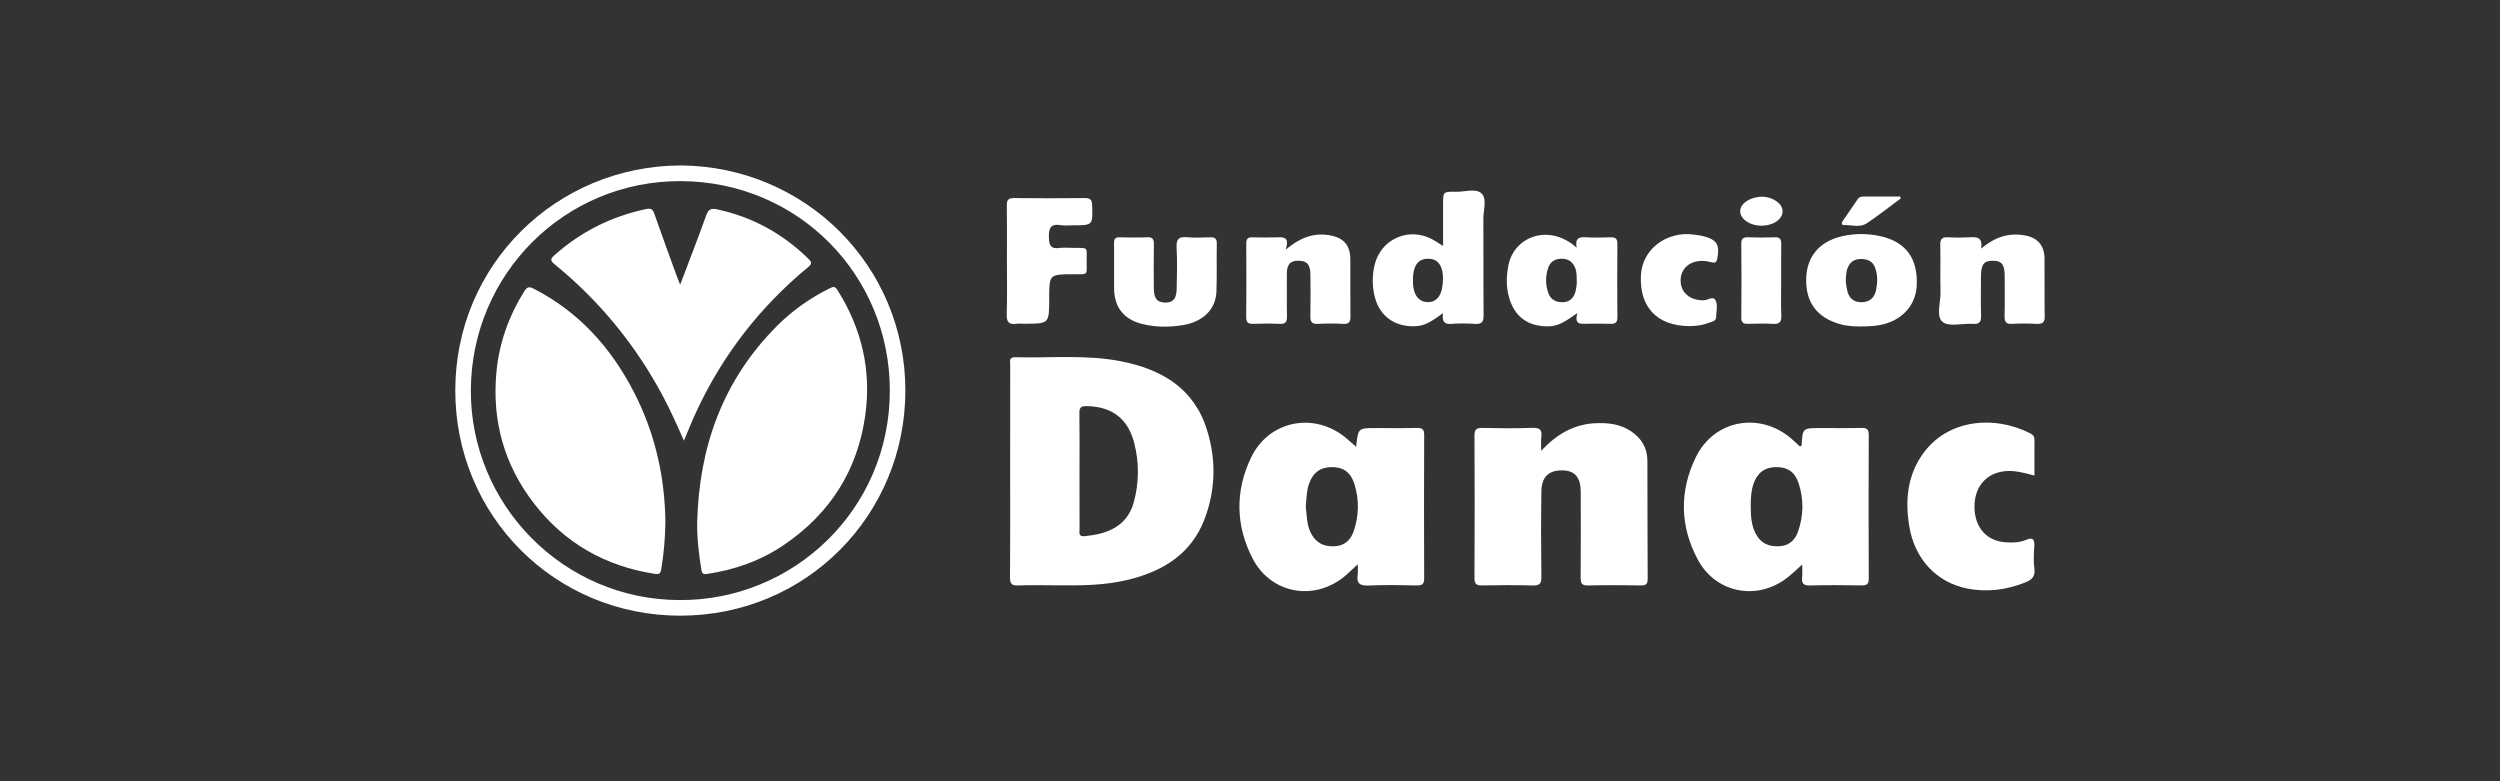<?xml version="1.0" encoding="utf-8"?>
<!-- Generator: Adobe Illustrator 16.0.0, SVG Export Plug-In . SVG Version: 6.00 Build 0)  -->
<!DOCTYPE svg PUBLIC "-//W3C//DTD SVG 1.1 Basic//EN" "http://www.w3.org/Graphics/SVG/1.1/DTD/svg11-basic.dtd">
<svg version="1.1" baseProfile="basic" id="Capa_1" xmlns="http://www.w3.org/2000/svg" xmlns:xlink="http://www.w3.org/1999/xlink"
	 x="0px" y="0px" width="480.053px" height="149.992px" viewBox="0 0 480.053 149.992" xml:space="preserve">
<rect x="0" y="0" width="480.053" height="149.992" fill="#333333" stroke="none"/>
<g>
	<path fill="#FFFFFF" d="M130.735,31.77c23.944,0.18,43.15,19.326,43.114,43.281c-0.036,23.822-18.979,43.152-43.193,43.172
		c-24.049,0.02-43.24-19.129-43.231-43.252C87.433,50.742,106.919,31.828,130.735,31.77z M130.483,115.225
		c21.789,0.125,40.341-17.297,40.383-40.156c0.04-22.205-17.566-40.199-40.134-40.291c-22.334-0.088-40.208,17.881-40.319,40.102
		C90.304,96.848,108.121,115.176,130.483,115.225z"/>
	<path fill="#FFFFFF" d="M193.972,90.49c0-6.791-0.005-13.584,0.008-20.375c0.001-0.684-0.31-1.557,0.986-1.521
		c6.777,0.188,13.599-0.545,20.318,0.789c7.719,1.531,13.954,5.105,16.469,13.127c1.822,5.811,1.686,11.705-0.538,17.375
		c-2.536,6.467-7.81,9.721-14.296,11.373c-4.688,1.195-9.457,1.182-14.236,1.137c-2.389-0.021-4.781-0.068-7.168,0.023
		c-1.226,0.049-1.583-0.307-1.572-1.555C194.004,104.072,193.972,97.281,193.972,90.49z M207.287,90.441
		c0,3.703-0.009,7.406,0.008,11.109c0.003,0.629-0.266,1.518,0.905,1.412c4.128-0.367,8.199-1.703,9.512-6.531
		c1.024-3.766,1.053-7.568,0.087-11.348c-1.201-4.697-4.284-7.021-9.124-7.1c-1.065-0.018-1.426,0.256-1.409,1.348
		C207.321,83.035,207.287,86.738,207.287,90.441z"/>
	<path fill="#FFFFFF" d="M260.405,85.795c0.392-3.6,0.392-3.6,3.737-3.6c2.639,0,5.278,0.041,7.916-0.021
		c1.036-0.023,1.419,0.252,1.414,1.354c-0.038,9.172-0.038,18.346-0.001,27.52c0.005,1.082-0.346,1.387-1.4,1.367
		c-3.077-0.063-6.162-0.125-9.233,0.018c-1.71,0.08-2.417-0.398-2.128-2.137c0.079-0.477,0.012-0.977,0.012-1.941
		c-0.895,0.828-1.495,1.398-2.112,1.953c-5.845,5.24-14.454,3.918-18.077-3.053c-3.285-6.322-3.38-13.006-0.29-19.416
		c3.491-7.244,12.38-8.822,18.435-3.561C259.184,84.719,259.687,85.164,260.405,85.795z M250.737,97.18
		c0.187,1.689,0.146,3.459,0.945,5.094c0.938,1.922,2.459,2.725,4.564,2.623c1.971-0.096,3.142-1.229,3.713-2.951
		c0.992-2.99,1.063-6.047,0.095-9.061c-0.714-2.225-2.117-3.197-4.319-3.193c-2.175,0.002-3.599,1.043-4.367,3.174
		C250.87,94.246,250.892,95.699,250.737,97.18z"/>
	<path fill="#FFFFFF" d="M346.062,108.4c-1.044,0.939-1.726,1.586-2.442,2.191c-5.749,4.854-14,3.545-17.585-3.096
		c-3.463-6.414-3.594-13.215-0.374-19.752c3.535-7.178,12.292-8.711,18.332-3.502c0.566,0.488,1.104,1.008,1.651,1.51
		c0.14-0.109,0.303-0.176,0.307-0.25c0.191-3.307,0.19-3.307,3.585-3.307c2.642,0,5.284,0.047,7.924-0.023
		c1.089-0.029,1.382,0.336,1.378,1.395c-0.035,9.184-0.041,18.365,0.005,27.547c0.006,1.189-0.521,1.305-1.477,1.293
		c-3.271-0.039-6.543-0.082-9.811,0.018c-1.314,0.041-1.634-0.445-1.506-1.613C346.121,110.15,346.062,109.475,346.062,108.4z
		 M336.177,97.201c0.008,1.828,0.092,3.643,0.971,5.311c0.964,1.828,2.524,2.492,4.524,2.379c1.881-0.105,3.027-1.18,3.598-2.834
		c1.052-3.049,1.117-6.162,0.112-9.236c-0.722-2.209-2.132-3.152-4.361-3.131c-2.15,0.021-3.597,1.109-4.321,3.238
		C336.226,94.318,336.187,95.758,336.177,97.201z"/>
	<path fill="#FFFFFF" d="M295.946,86.553c3.069-3.27,6.336-5.088,10.375-5.285c2.43-0.119,4.783,0.152,6.862,1.533
		c2.015,1.34,3.146,3.225,3.152,5.684c0.022,7.543,0.012,15.088,0.054,22.631c0.005,0.963-0.258,1.313-1.266,1.297
		c-3.395-0.055-6.791-0.078-10.184,0.01c-1.256,0.033-1.428-0.477-1.42-1.549c0.043-5.469,0.028-10.938,0.016-16.406
		c-0.006-2.799-1.115-4.098-3.481-4.143c-2.651-0.051-4.038,1.219-4.077,4.045c-0.076,5.469-0.074,10.939,0.002,16.408
		c0.02,1.354-0.391,1.682-1.689,1.645c-3.204-0.092-6.412-0.068-9.617-0.01c-1.085,0.021-1.55-0.184-1.543-1.424
		c0.051-9.115,0.048-18.23,0.003-27.346c-0.006-1.17,0.35-1.498,1.494-1.473c3.204,0.07,6.415,0.109,9.616-0.014
		c1.468-0.057,1.906,0.42,1.719,1.795C295.872,84.619,295.946,85.311,295.946,86.553z"/>
	<path fill="#FFFFFF" d="M390.653,91.32c-1.946-0.516-3.689-1.01-5.545-0.854c-3.663,0.311-6.014,2.994-5.967,6.912
		c0.047,3.975,2.38,6.564,6.097,6.762c1.264,0.066,2.546,0.066,3.716-0.441c1.557-0.676,1.759,0.012,1.669,1.359
		c-0.092,1.377-0.171,2.785,0.019,4.143c0.225,1.619-0.604,2.195-1.895,2.699c-3.546,1.379-7.189,1.846-10.916,1.127
		c-5.983-1.154-10.247-5.715-11.248-12.18c-0.728-4.699-0.354-9.287,2.431-13.391c4.792-7.064,14.01-7.777,20.925-4.199
		c0.529,0.273,0.724,0.617,0.721,1.18C390.646,86.688,390.653,88.938,390.653,91.32z"/>
	<path fill="#FFFFFF" d="M277.092,60.137c-1.819,1.275-3.237,2.393-5.176,2.5c-4.063,0.227-7.104-1.939-7.994-5.889
		c-0.432-1.916-0.438-3.871,0.005-5.785c1.181-5.111,6.646-7.496,11.236-4.936c0.538,0.301,1.049,0.652,1.938,1.209
		c0-2.863-0.001-5.445,0-8.027c0.001-2.396,0.002-2.434,2.458-2.385c1.682,0.035,3.832-0.709,4.919,0.311
		c1.108,1.043,0.344,3.217,0.356,4.889c0.048,6.152-0.015,12.305,0.046,18.457c0.013,1.289-0.31,1.813-1.669,1.711
		c-1.499-0.111-3.019-0.113-4.517,0C277.363,62.293,276.855,61.775,277.092,60.137z M277.085,53.365
		c-0.029-0.279-0.013-0.922-0.177-1.516c-0.341-1.232-1.042-2.098-2.472-2.162c-1.454-0.064-2.418,0.568-2.842,1.928
		c-0.199,0.641-0.267,1.344-0.285,2.021c-0.075,2.828,0.996,4.4,2.934,4.381C276.07,57.998,277.086,56.459,277.085,53.365z"/>
	<path fill="#FFFFFF" d="M302.752,47.559c-0.341-1.834,0.47-2.084,1.761-2.002c1.563,0.102,3.14,0.061,4.709,0.012
		c0.915-0.029,1.361,0.188,1.352,1.236c-0.045,4.709-0.043,9.42,0,14.131c0.009,1.043-0.435,1.273-1.354,1.244
		c-1.506-0.051-3.015-0.035-4.521-0.008c-1.203,0.023-2.468,0.188-1.789-2.074c-1.964,1.357-3.475,2.543-5.572,2.57
		c-3.842,0.049-6.47-1.764-7.547-5.475c-0.607-2.092-0.558-4.223-0.128-6.336C290.755,45.465,297.441,42.805,302.752,47.559z
		 M302.782,54.326c-0.035-1.221,0.01-2.037-0.292-2.818c-0.452-1.172-1.248-1.809-2.551-1.826c-1.282-0.016-2.217,0.514-2.633,1.701
		c-0.573,1.637-0.573,3.324,0.037,4.955c0.444,1.188,1.409,1.693,2.659,1.697c1.32,0.004,2.112-0.732,2.483-1.9
		C302.71,55.432,302.73,54.666,302.782,54.326z"/>
	<path fill="#FFFFFF" d="M193.348,49.982c0-3.518,0.032-7.037-0.019-10.553c-0.016-1.068,0.336-1.406,1.406-1.395
		c4.522,0.049,9.045,0.049,13.567,0c1.064-0.012,1.387,0.322,1.418,1.389c0.112,3.842,0.153,3.84-3.708,3.84
		c-0.754,0-1.526,0.105-2.258-0.02c-1.997-0.344-2.4,0.547-2.347,2.379c0.045,1.521,0.38,2.203,1.991,1.996
		c0.865-0.111,1.757-0.027,2.636-0.02c3.046,0.031,2.618-0.316,2.626,2.576c0.006,2.793,0.351,2.477-2.523,2.486
		c-4.668,0.016-4.669,0.006-4.669,4.695c0,4.809,0,4.809-4.73,4.809c-0.503,0-1.013-0.057-1.506,0.01
		c-1.439,0.199-1.975-0.287-1.922-1.832C193.428,56.895,193.348,53.436,193.348,49.982z"/>
	<path fill="#FFFFFF" d="M246.878,47.932c2.869-2.371,5.392-3.244,8.309-2.775c2.8,0.449,4.092,1.879,4.105,4.676
		c0.017,3.645-0.026,7.289,0.023,10.934c0.014,1.031-0.252,1.477-1.363,1.42c-1.63-0.08-3.271-0.092-4.899,0.004
		c-1.24,0.07-1.457-0.492-1.435-1.561c0.055-2.639,0.04-5.279,0.01-7.918c-0.023-1.961-0.703-2.66-2.376-2.65
		c-1.8,0.01-2.17,1.113-2.153,2.623c0.03,2.703-0.031,5.406,0.027,8.107c0.023,1.07-0.338,1.439-1.407,1.395
		c-1.693-0.074-3.394-0.059-5.089-0.006c-0.951,0.031-1.337-0.256-1.328-1.271c0.042-4.713,0.035-9.426,0.005-14.139
		c-0.006-0.891,0.292-1.23,1.194-1.201c1.569,0.051,3.143,0.047,4.713,0.002C246.46,45.535,247.66,45.459,246.878,47.932z"/>
	<path fill="#FFFFFF" d="M380.425,47.738c2.582-2.186,5.221-3.059,8.247-2.563c2.526,0.414,3.886,1.877,3.916,4.449
		c0.044,3.703-0.03,7.408,0.04,11.113c0.022,1.211-0.448,1.498-1.548,1.447c-1.566-0.076-3.144-0.092-4.706,0.004
		c-1.211,0.074-1.479-0.422-1.451-1.525c0.064-2.572,0.027-5.148,0.018-7.723c-0.007-2.162-0.6-2.891-2.304-2.877
		c-1.68,0.014-2.233,0.719-2.247,2.938c-0.016,2.512-0.051,5.025,0.017,7.535c0.031,1.15-0.191,1.744-1.525,1.652
		c-1.995-0.137-4.589,0.631-5.842-0.359c-1.338-1.059-0.368-3.764-0.421-5.746c-0.079-3.012,0.027-6.027-0.044-9.041
		c-0.028-1.164,0.354-1.553,1.502-1.482c1.376,0.086,2.765,0.078,4.142,0.004C379.572,45.492,380.755,45.506,380.425,47.738z"/>
	<path fill="#FFFFFF" d="M358.213,62.676c-1.632,0.031-3.256,0.021-4.849-0.424c-4.43-1.24-6.625-4.141-6.541-8.666
		c0.078-4.277,2.525-7.232,6.887-8.227c2.42-0.551,4.869-0.545,7.293-0.023c4.965,1.07,7.324,4.309,7.041,9.574
		c-0.221,4.119-3.33,7.113-7.949,7.641C359.471,62.621,358.841,62.635,358.213,62.676z M354.431,54.074
		c0.026,0.184,0.099,0.863,0.231,1.531c0.305,1.535,1.161,2.453,2.82,2.428c1.647-0.023,2.513-0.959,2.795-2.484
		c0.264-1.426,0.296-2.861-0.255-4.24c-0.416-1.041-1.256-1.502-2.342-1.568c-1.061-0.063-2.011,0.189-2.604,1.135
		C354.567,51.688,354.442,52.623,354.431,54.074z"/>
	<path fill="#FFFFFF" d="M213.926,51.568c0.001-1.635,0.028-3.27-0.01-4.902c-0.019-0.809,0.282-1.113,1.097-1.096
		c1.759,0.039,3.521,0.063,5.278-0.008c1.008-0.039,1.294,0.334,1.276,1.303c-0.05,2.826-0.028,5.654-0.013,8.482
		c0.011,1.994,0.659,2.754,2.253,2.754c1.858-0.002,2.111-1.324,2.141-2.701c0.058-2.639,0.123-5.285-0.018-7.916
		c-0.088-1.635,0.495-2.064,2.019-1.93c1.435,0.125,2.89,0.061,4.333,0.014c0.893-0.029,1.391,0.131,1.366,1.209
		c-0.067,3.078,0.053,6.162-0.071,9.236c-0.138,3.389-2.576,5.813-6.536,6.43c-2.608,0.406-5.265,0.414-7.86-0.27
		c-3.463-0.912-5.237-3.236-5.255-6.836C213.92,54.082,213.925,52.824,213.926,51.568z"/>
	<path fill="#FFFFFF" d="M324.459,62.621c-6.391-0.027-9.743-3.783-9.356-9.908c0.31-4.891,4.948-8.389,10.168-7.664
		c0.559,0.078,1.123,0.141,1.671,0.271c2.737,0.656,3.355,1.688,2.794,4.42c-0.145,0.703-0.461,0.766-1.047,0.625
		c-0.545-0.131-1.107-0.244-1.664-0.262c-2.539-0.076-4.272,1.428-4.31,3.697c-0.039,2.348,1.758,3.883,4.374,3.871
		c0.788-0.006,1.806-0.83,2.262-0.115c0.59,0.928,0.193,2.195,0.185,3.316c-0.005,0.719-0.632,0.865-1.165,1.037
		c-0.654,0.213-1.313,0.449-1.988,0.557C325.58,62.596,324.758,62.6,324.459,62.621z"/>
	<path fill="#FFFFFF" d="M342.023,54.033c0.001,2.197-0.069,4.398,0.027,6.592c0.057,1.283-0.433,1.625-1.626,1.561
		c-1.565-0.082-3.14-0.057-4.707-0.006c-0.914,0.029-1.361-0.174-1.351-1.23c0.048-4.707,0.047-9.416,0-14.125
		c-0.01-1.018,0.354-1.293,1.311-1.26c1.692,0.061,3.392,0.064,5.084,0c1.006-0.039,1.297,0.355,1.277,1.313
		C341.989,49.262,342.022,51.648,342.023,54.033z"/>
	<path fill="#FFFFFF" d="M364.995,38.094c-2.162,1.598-4.275,3.268-6.504,4.766c-1.328,0.895-2.936,0.326-4.415,0.348
		c-0.567,0.01-0.423-0.492-0.199-0.822c0.951-1.402,1.908-2.801,2.881-4.188c0.328-0.467,0.85-0.459,1.362-0.457
		c2.248,0.006,4.496,0.002,6.744,0.002C364.907,37.859,364.951,37.977,364.995,38.094z"/>
	<path fill="#FFFFFF" d="M338.186,43.336c-2.13-0.008-3.937-1.205-4.027-2.67c-0.086-1.4,1.475-2.625,3.652-2.867
		c2.104-0.232,4.335,1.059,4.474,2.592C342.432,42.018,340.584,43.344,338.186,43.336z"/>
	<path fill="#FFFFFF" d="M127.773,100.209c-0.033,3.07-0.314,6.113-0.803,9.145c-0.125,0.773-0.417,0.963-1.2,0.842
		c-9.516-1.461-17.336-5.891-23.22-13.508c-5.767-7.467-8.131-15.977-7.208-25.385c0.544-5.549,2.375-10.637,5.318-15.355
		c0.508-0.814,0.893-0.984,1.801-0.521c8.697,4.447,14.874,11.338,19.285,19.902C125.762,83.121,127.652,91.459,127.773,100.209z"/>
	<path fill="#FFFFFF" d="M133.875,100.275c0.368-14.523,4.958-27.342,15.397-37.76c2.968-2.961,6.373-5.348,10.146-7.203
		c0.632-0.311,0.959-0.293,1.366,0.352c4.702,7.43,6.591,15.486,5.346,24.211c-1.498,10.488-6.742,18.682-15.442,24.656
		c-4.514,3.102-9.555,4.895-14.97,5.689c-0.84,0.123-0.956-0.277-1.055-0.906C134.191,106.324,133.829,103.328,133.875,100.275z"/>
	<path fill="#FFFFFF" d="M131.327,84.617c-1.311-2.969-2.548-5.762-3.986-8.461c-5.253-9.861-12.183-18.348-20.842-25.404
		c-0.815-0.666-0.871-1.004-0.067-1.719c5.119-4.561,11.026-7.51,17.73-8.908c0.874-0.184,1.198,0.117,1.479,0.916
		c1.415,4.043,2.894,8.063,4.354,12.09c0.165,0.455,0.354,0.9,0.608,1.541c1.731-4.578,3.433-8.943,5.017-13.354
		c0.406-1.131,0.903-1.363,2.037-1.123c6.78,1.441,12.588,4.635,17.539,9.459c0.65,0.633,0.794,0.969-0.01,1.633
		c-9.278,7.664-16.483,16.945-21.532,27.879C132.854,80.9,132.151,82.678,131.327,84.617z"/>
</g>
</svg>
